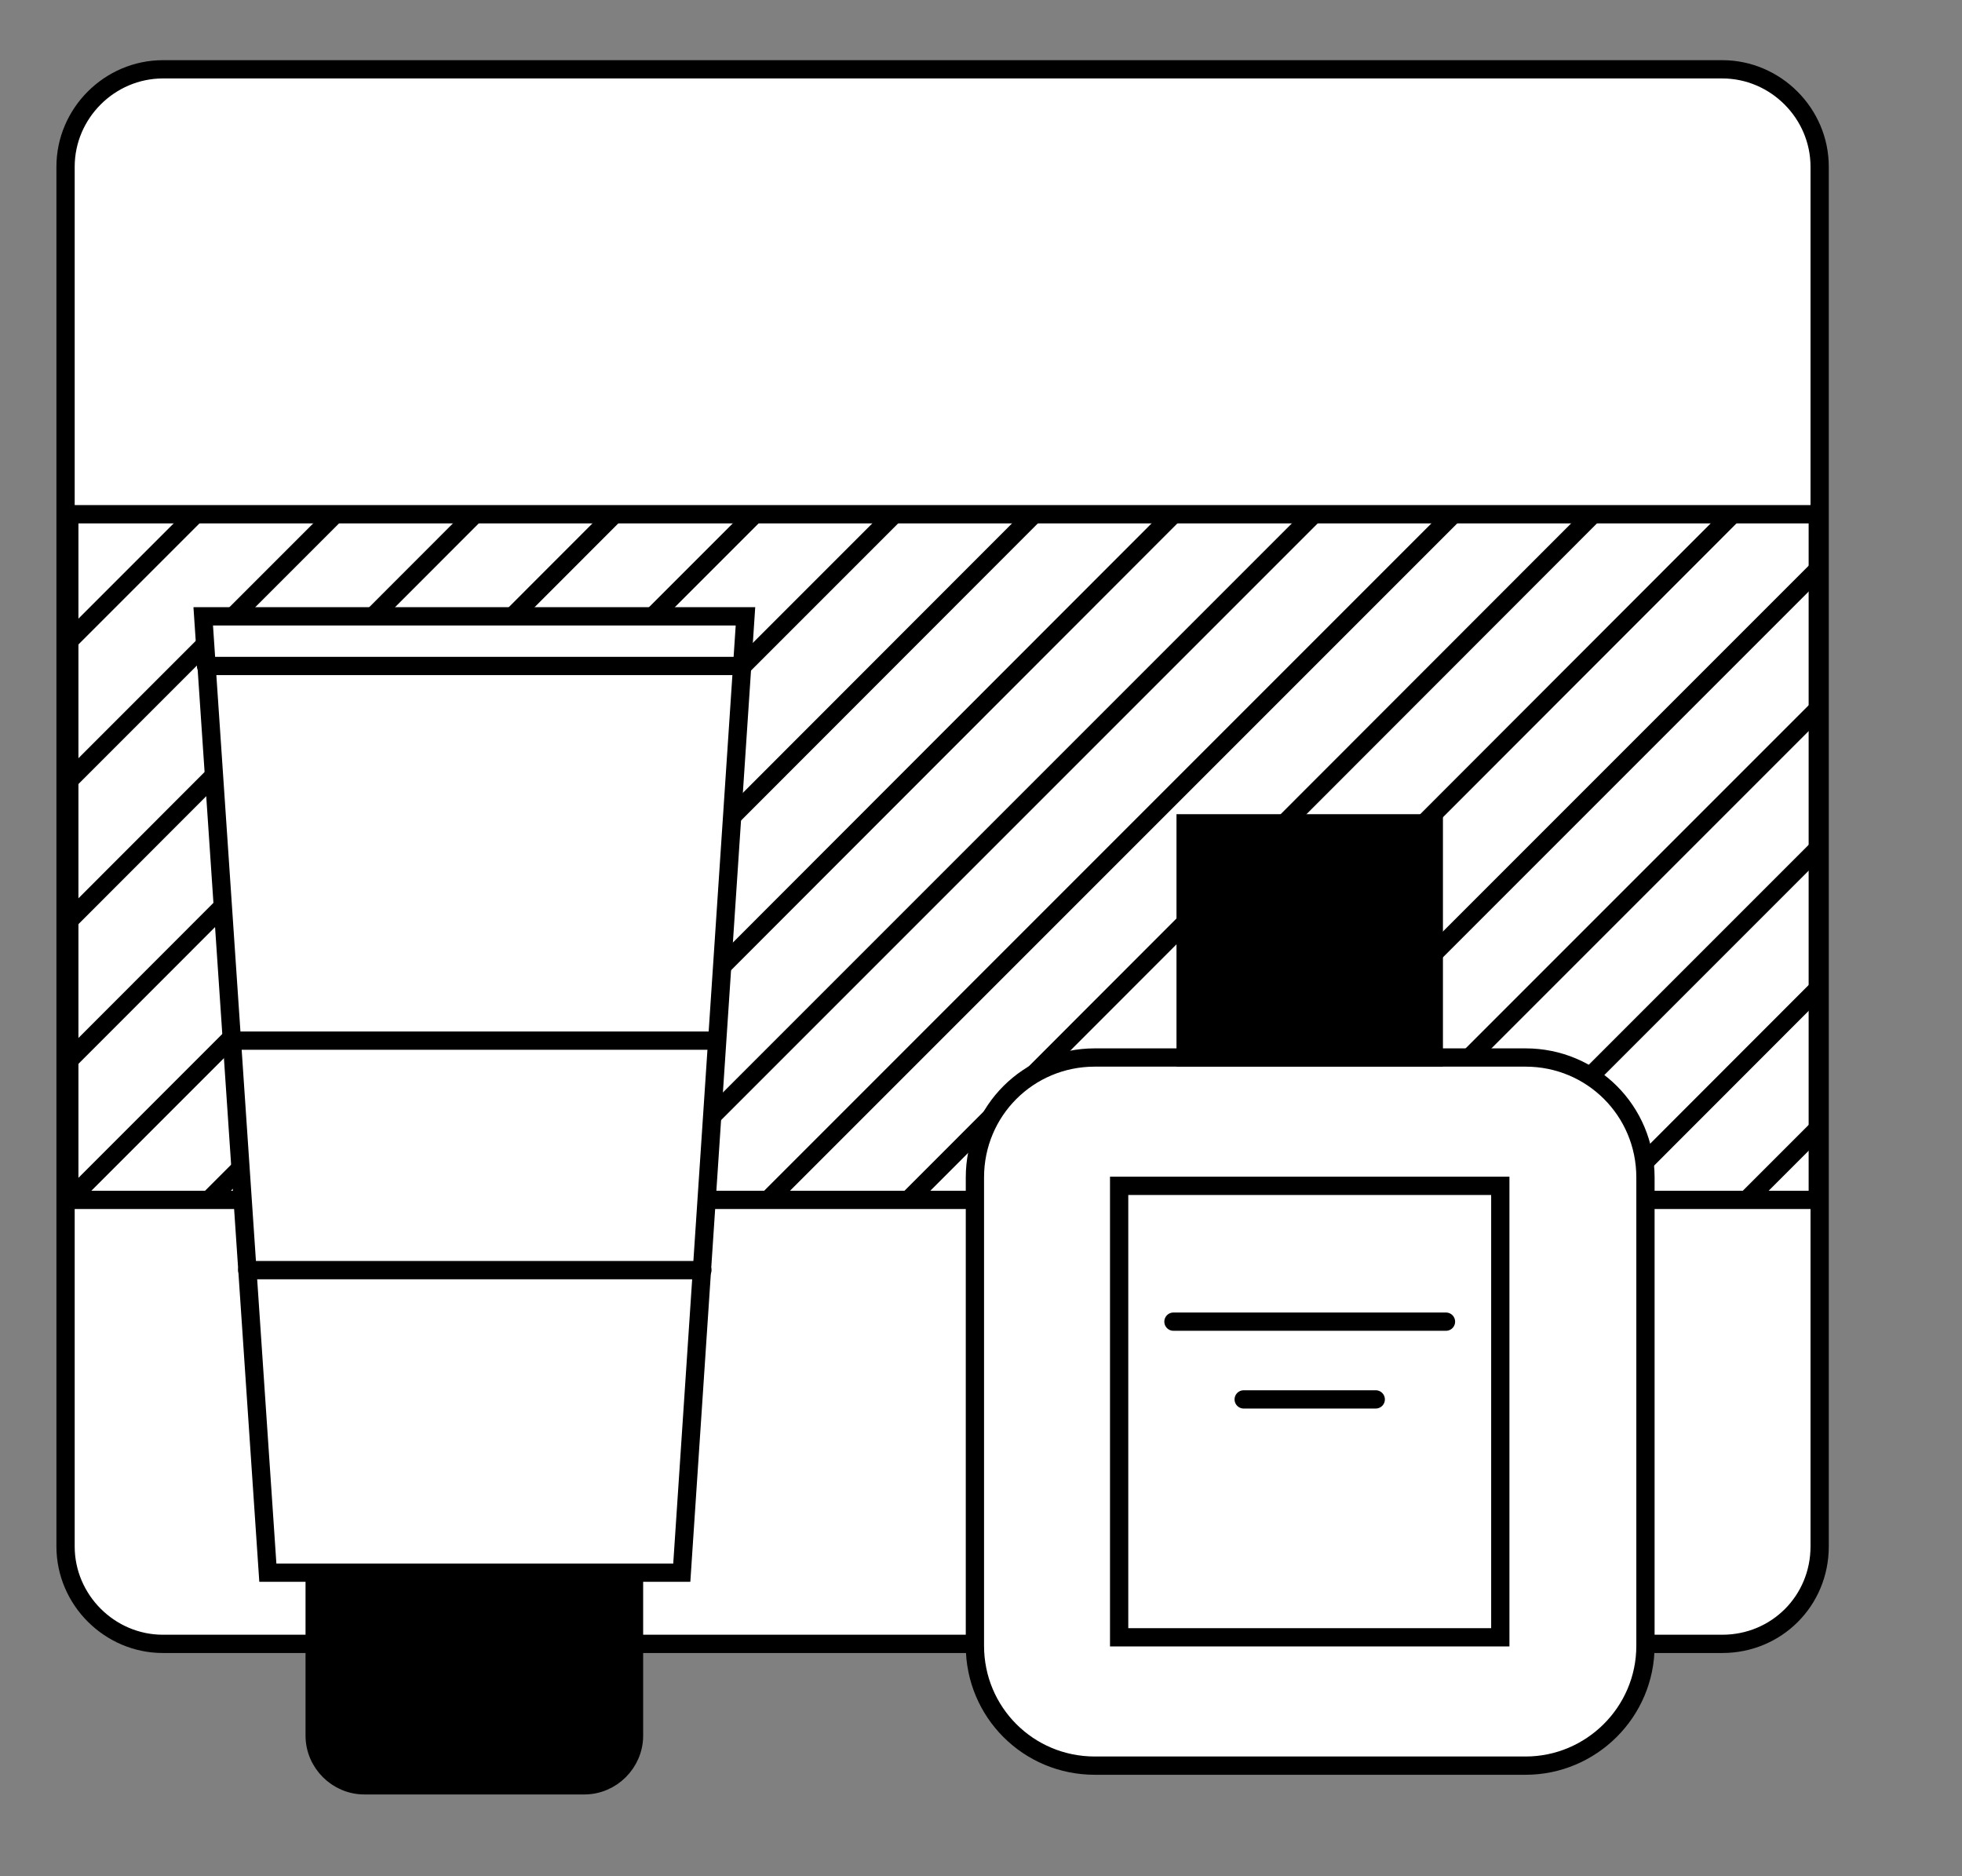 <?xml version="1.0" encoding="utf-8"?>
<!-- Generator: Adobe Illustrator 19.0.0, SVG Export Plug-In . SVG Version: 6.00 Build 0)  -->
<svg version="1.1" id="Layer_1" xmlns="http://www.w3.org/2000/svg" xmlns:xlink="http://www.w3.org/1999/xlink" x="0px" y="0px"
	 viewBox="0 0 209.5 200.3" style="enable-background:new 0 0 209.5 200.3;" xml:space="preserve">
<rect x="0" y="0" width="209.5" height="200.3" fill="#808080" stroke="none"/>
<style type="text/css">
	.st0{fill:#FFFFFF;stroke:#000000;stroke-width:1.951;stroke-linecap:round;stroke-miterlimit:10;}
	.st1{clip-path:url(#XMLID_80_);}
	.st2{fill:none;stroke:#000000;stroke-width:1.951;stroke-linecap:round;stroke-miterlimit:10;}
	.st3{stroke:#000000;stroke-width:1.951;stroke-linecap:round;stroke-miterlimit:10;}
</style>
<g id="XMLID_96_">
	<path id="XMLID_138_" class="st0" d="M183.9,175.5H17.4c-5.7,0-10.4-4.7-10.4-10.4V17.8c0-5.7,4.7-10.4,10.4-10.4h166.5
		c5.7,0,10.4,4.7,10.4,10.4v147.3C194.3,170.9,189.7,175.5,183.9,175.5z"/>
	<rect id="XMLID_137_" x="7.4" y="54.9" class="st0" width="186.7" height="73.2"/>
	<g id="XMLID_110_">
		<defs>
			<rect id="XMLID_111_" x="7.4" y="54.9" width="186.7" height="73.2"/>
		</defs>
		<clipPath id="XMLID_80_">
			<use xlink:href="#XMLID_111_"  style="overflow:visible;"/>
		</clipPath>
		<g id="XMLID_112_" class="st1">
			<line id="XMLID_87_" class="st2" x1="10.5" y1="35.4" x2="-96.5" y2="142.5"/>
			<line id="XMLID_126_" class="st2" x1="25.4" y1="35.4" x2="-81.6" y2="142.5"/>
			<line id="XMLID_125_" class="st2" x1="40.4" y1="35.4" x2="-66.7" y2="142.5"/>
			<line id="XMLID_124_" class="st2" x1="55.3" y1="35.4" x2="-51.8" y2="142.5"/>
			<line id="XMLID_123_" class="st2" x1="70.2" y1="35.4" x2="-36.8" y2="142.5"/>
			<line id="XMLID_122_" class="st2" x1="85.1" y1="35.4" x2="-21.9" y2="142.5"/>
			<line id="XMLID_121_" class="st2" x1="100.1" y1="35.4" x2="-7" y2="142.5"/>
			<line id="XMLID_120_" class="st2" x1="115" y1="35.4" x2="7.9" y2="142.5"/>
			<line id="XMLID_119_" class="st2" x1="129.9" y1="35.4" x2="22.9" y2="142.5"/>
			<line id="XMLID_118_" class="st2" x1="144.8" y1="35.4" x2="37.8" y2="142.5"/>
			<line id="XMLID_117_" class="st2" x1="159.8" y1="35.4" x2="52.7" y2="142.5"/>
			<line id="XMLID_95_" class="st2" x1="174.7" y1="35.4" x2="67.6" y2="142.5"/>
			<line id="XMLID_94_" class="st2" x1="189.6" y1="35.4" x2="82.6" y2="142.5"/>
			<line id="XMLID_93_" class="st2" x1="204.5" y1="35.4" x2="97.5" y2="142.5"/>
			<line id="XMLID_92_" class="st2" x1="219.5" y1="35.4" x2="112.4" y2="142.5"/>
			<line id="XMLID_91_" class="st2" x1="234.4" y1="35.4" x2="127.3" y2="142.5"/>
			<line id="XMLID_90_" class="st2" x1="249.3" y1="35.4" x2="142.2" y2="142.5"/>
			<line id="XMLID_89_" class="st2" x1="264.2" y1="35.4" x2="157.2" y2="142.5"/>
			<line id="XMLID_88_" class="st2" x1="279.2" y1="35.4" x2="172.1" y2="142.5"/>
			<line id="XMLID_86_" class="st2" x1="294.1" y1="35.4" x2="187" y2="142.5"/>
		</g>
	</g>
	<g id="XMLID_104_">
		<polygon id="XMLID_109_" class="st0" points="72.8,167.9 28.6,167.9 21.7,65.8 79.6,65.8 		"/>
		<path id="XMLID_108_" class="st3" d="M62.4,190.6H38.9c-2.9,0-5.3-2.4-5.3-5.3v-15.5h34.1v15.5C67.7,188.2,65.3,190.6,62.4,190.6z
			"/>
		<line id="XMLID_107_" class="st2" x1="22" y1="71.1" x2="79" y2="71.1"/>
		<line id="XMLID_106_" class="st2" x1="24.9" y1="111.1" x2="76.2" y2="111.1"/>
		<line id="XMLID_105_" class="st2" x1="26.4" y1="135.6" x2="75" y2="135.6"/>
	</g>
	<g id="XMLID_99_">
		<path id="XMLID_103_" class="st0" d="M162.9,188.5h-46c-7.1,0-12.8-5.7-12.8-12.8v-50c0-7.1,5.7-12.8,12.8-12.8h46
			c7.1,0,12.8,5.7,12.8,12.8v50C175.7,182.8,169.9,188.5,162.9,188.5z"/>
		<rect id="XMLID_102_" x="126.6" y="87.9" class="st3" width="26.5" height="25"/>
		<g id="XMLID_100_">
			<rect id="XMLID_101_" x="119.5" y="126.6" class="st2" width="40.7" height="48.2"/>
		</g>
	</g>
	<line id="XMLID_98_" class="st2" x1="125.3" y1="141.1" x2="154.4" y2="141.1"/>
	<line id="XMLID_97_" class="st2" x1="132.8" y1="149.4" x2="146.9" y2="149.4"/>
</g>
</svg>

